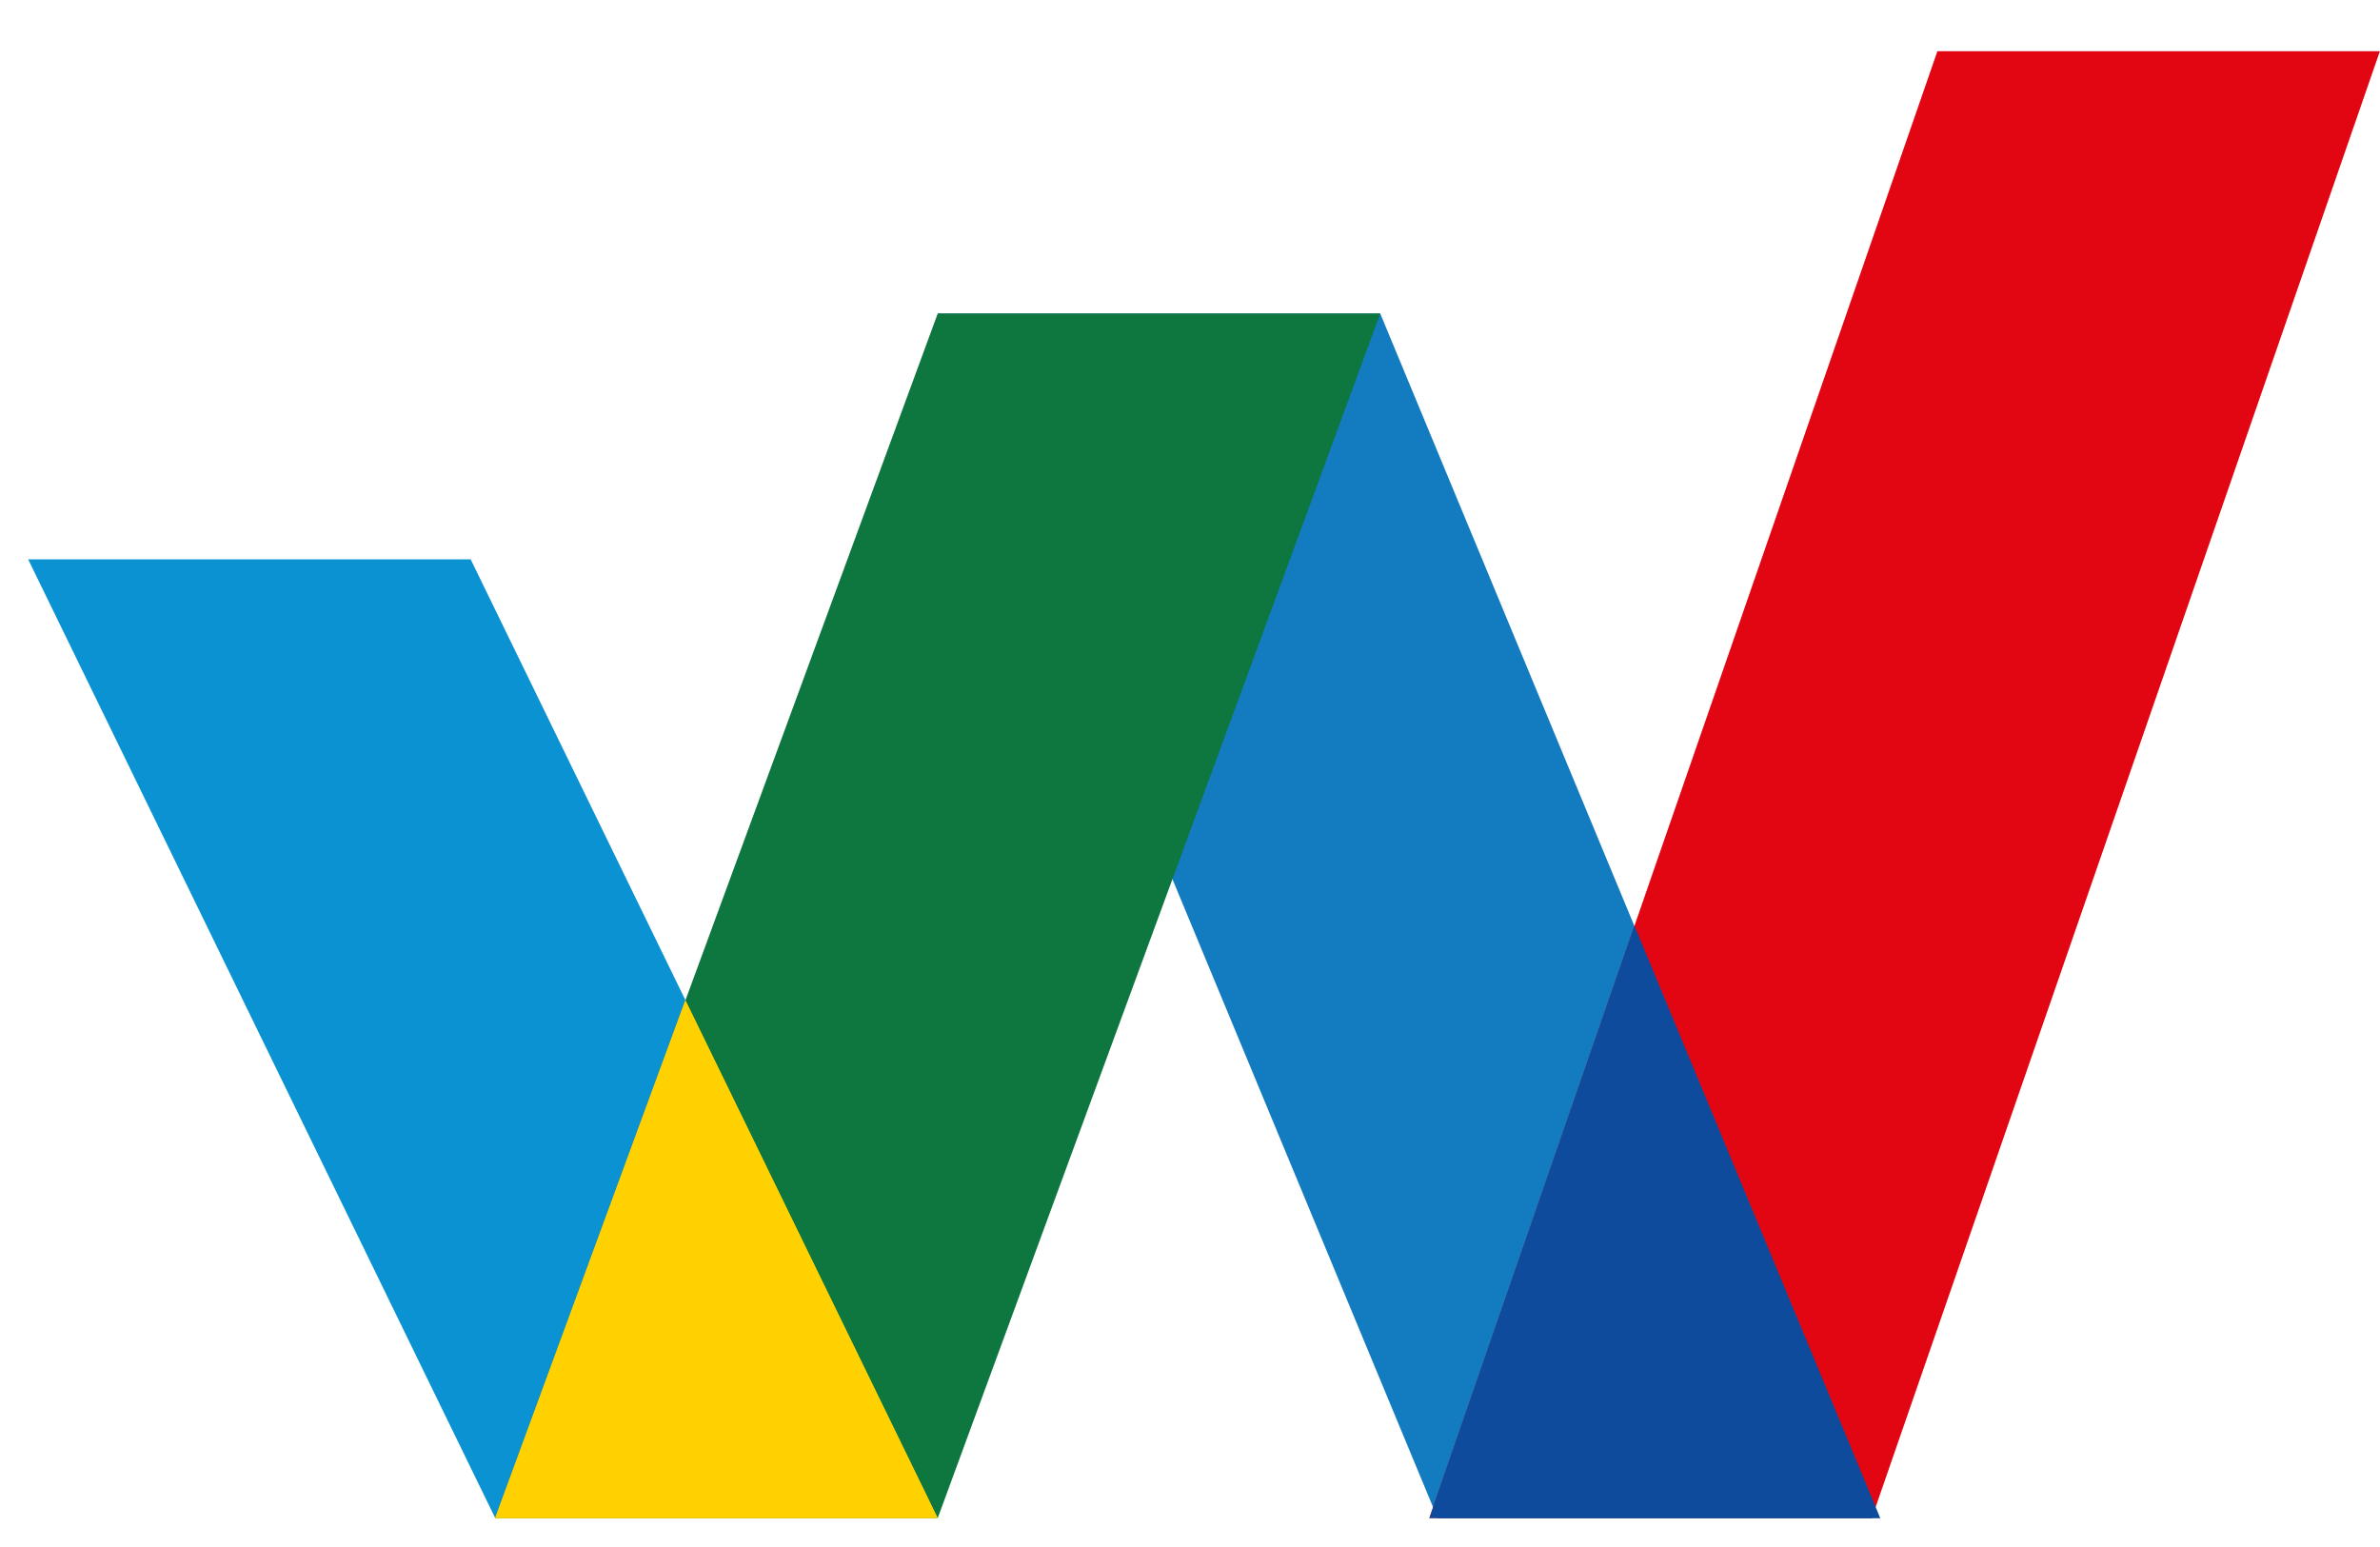 <svg width="40" height="26" viewBox="0 0 40 26" fill="none" xmlns="http://www.w3.org/2000/svg">
<g id="Group 3">
<path id="Vector 1" d="M7.91 9.4H0.473L8.323 25.514H15.76L7.91 9.4Z" fill="#0B92D2"/>
<path id="Vector 3" d="M23.197 5.269H15.76L24.161 25.514H31.598L23.197 5.269Z" fill="#137BC0"/>
<path id="Vector 2" d="M15.76 5.269H23.197L15.76 25.514H8.323L15.76 5.269Z" fill="#0E763F"/>
<g id="Vector">
<path fill-rule="evenodd" clip-rule="evenodd" d="M11.519 16.811L8.322 25.514H15.759L11.519 16.811Z" fill="#FFD100"/>
<path fill-rule="evenodd" clip-rule="evenodd" d="M8.322 25.514H15.759L11.519 16.811L8.322 25.514Z" fill="#FFD100"/>
</g>
<path id="Vector 4" d="M32.561 0.861H39.998L31.459 25.514H24.022L32.561 0.861Z" fill="#E20613"/>
<g id="Vector_2">
<path fill-rule="evenodd" clip-rule="evenodd" d="M27.47 15.565L24.086 25.333L24.161 25.514H31.598L31.523 25.333L27.47 15.565Z" fill="#0E4B9C"/>
<path fill-rule="evenodd" clip-rule="evenodd" d="M31.46 25.514L31.523 25.333L27.47 15.565L24.086 25.333L24.023 25.514H31.46Z" fill="#0E4B9C"/>
</g>
</g>
</svg>

